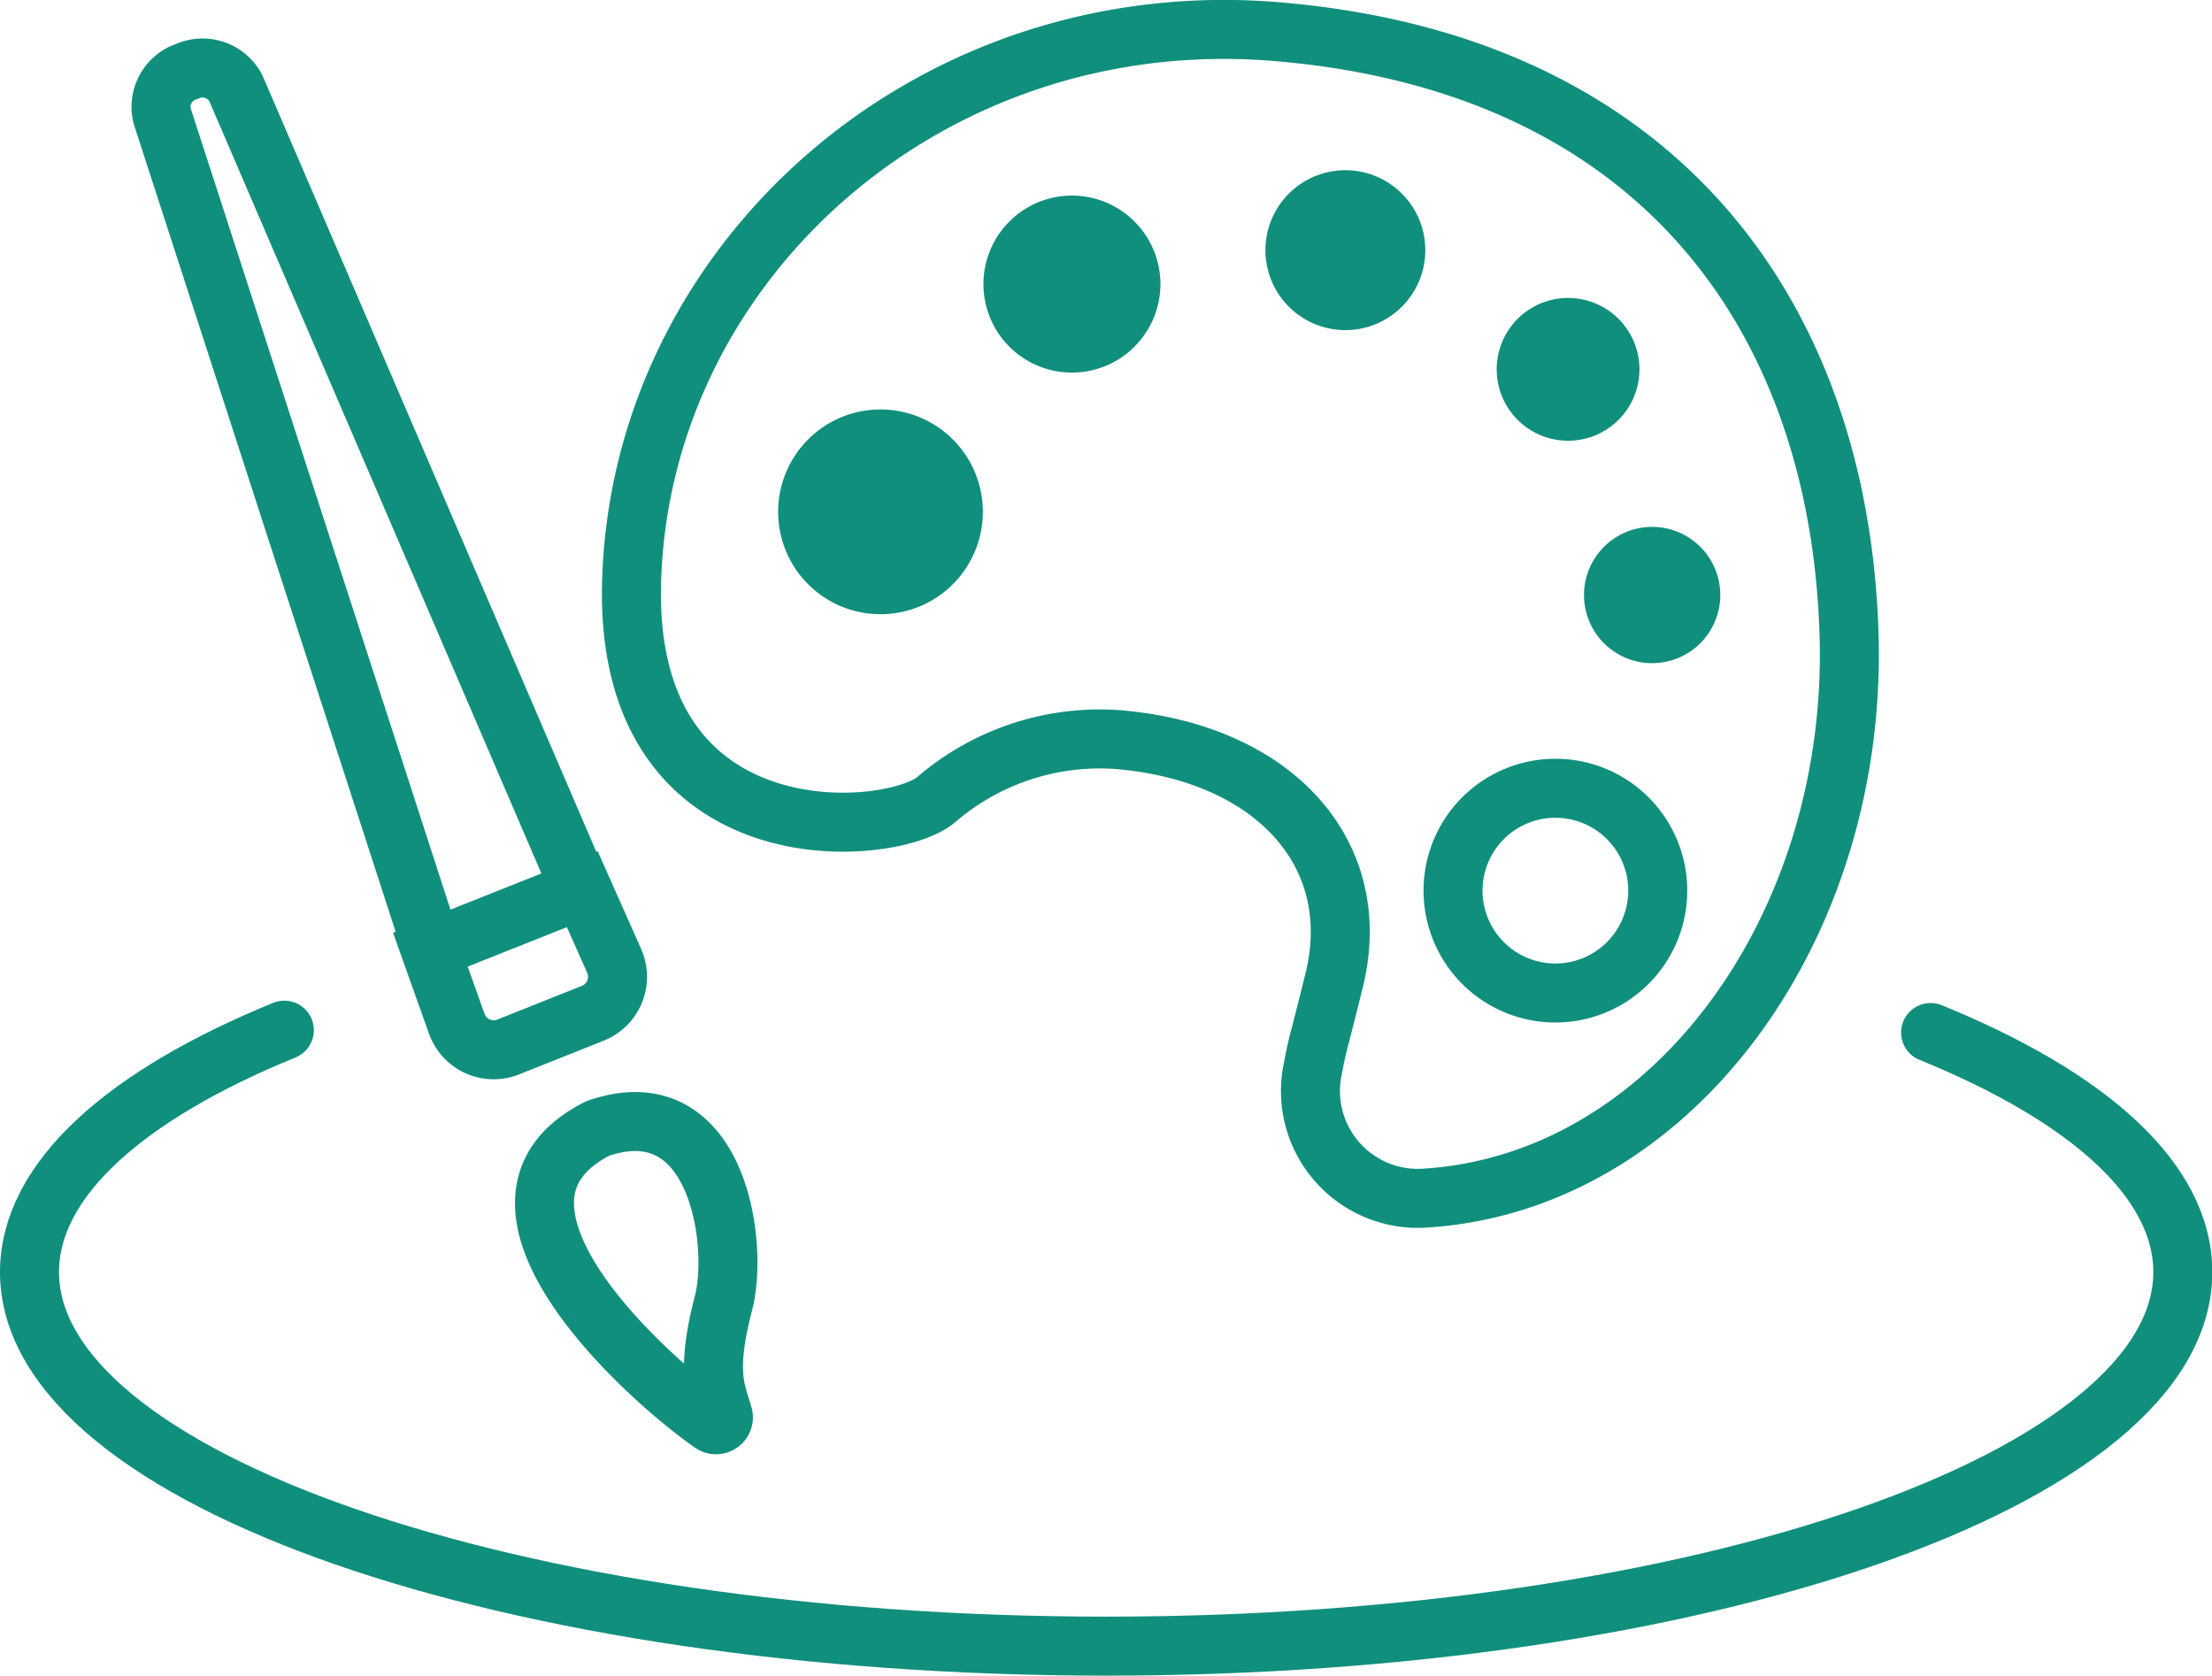 <svg id="レイヤー_1" data-name="レイヤー 1" xmlns="http://www.w3.org/2000/svg" viewBox="0 0 74.99 56.8"><defs><style>.cls-1{fill:none;stroke:#108f7d;stroke-linecap:round;stroke-miterlimit:10;stroke-width:2px;}.cls-2{fill:#108f7d;}</style></defs><path class="cls-1" d="M65.45,35C70.78,37.17,74,40,74,43.12c0,7-16.34,12.68-36.5,12.68S1,50.12,1,43.12c0-3.13,3.25-6,8.64-8.2"/><path class="cls-2" d="M29.85,13.88a3.47,3.47,0,1,0,3.47,3.47A3.47,3.47,0,0,0,29.85,13.88Z"/><path class="cls-1" d="M52.73,26.72a3.47,3.47,0,1,0,3.47,3.47A3.47,3.47,0,0,0,52.73,26.72Z"/><path class="cls-2" d="M36.34,6.63a3,3,0,1,0,3,3A3,3,0,0,0,36.34,6.63Z"/><path class="cls-2" d="M45.61,5.77a2.71,2.71,0,1,0,2.71,2.71A2.71,2.71,0,0,0,45.61,5.77Z"/><path class="cls-2" d="M53.15,14.94a2.42,2.42,0,1,0-2.41-2.42A2.42,2.42,0,0,0,53.15,14.94Z"/><path class="cls-2" d="M53.7,20.16A2.31,2.31,0,1,0,56,17.86,2.31,2.31,0,0,0,53.7,20.16Z"/><path class="cls-1" d="M31.78,27.07a8.51,8.51,0,0,1,6.11-2c5.29.44,8.4,3.86,7.34,8.16-.66,2.67-.51,1.9-.75,3.13a3.64,3.64,0,0,0,3.88,4.25c8.37-.55,14.7-9.27,14.32-19.28C62.29,10.68,56.2,2.23,43.48,1.09,31.68,0,21.85,8.72,21.42,19.5,21,29.24,30.33,28.41,31.78,27.07Z"/><path class="cls-1" d="M19.68,30.16,8,3a1.27,1.27,0,0,0-1.66-.58A1.26,1.26,0,0,0,5.5,3.94l9.15,28.22Z"/><path class="cls-1" d="M14.59,32.19l.89,2.5a1.33,1.33,0,0,0,1.75.8l2.86-1.14a1.33,1.33,0,0,0,.73-1.78l-1.08-2.43Z"/><path class="cls-1" d="M24.52,48a.25.25,0,0,1-.39.25c-2.23-1.55-8.83-7.5-3.86-10,4.06-1.4,4.78,3.9,4.26,5.91C23.9,46.58,24.29,47.16,24.52,48Z"/></svg>